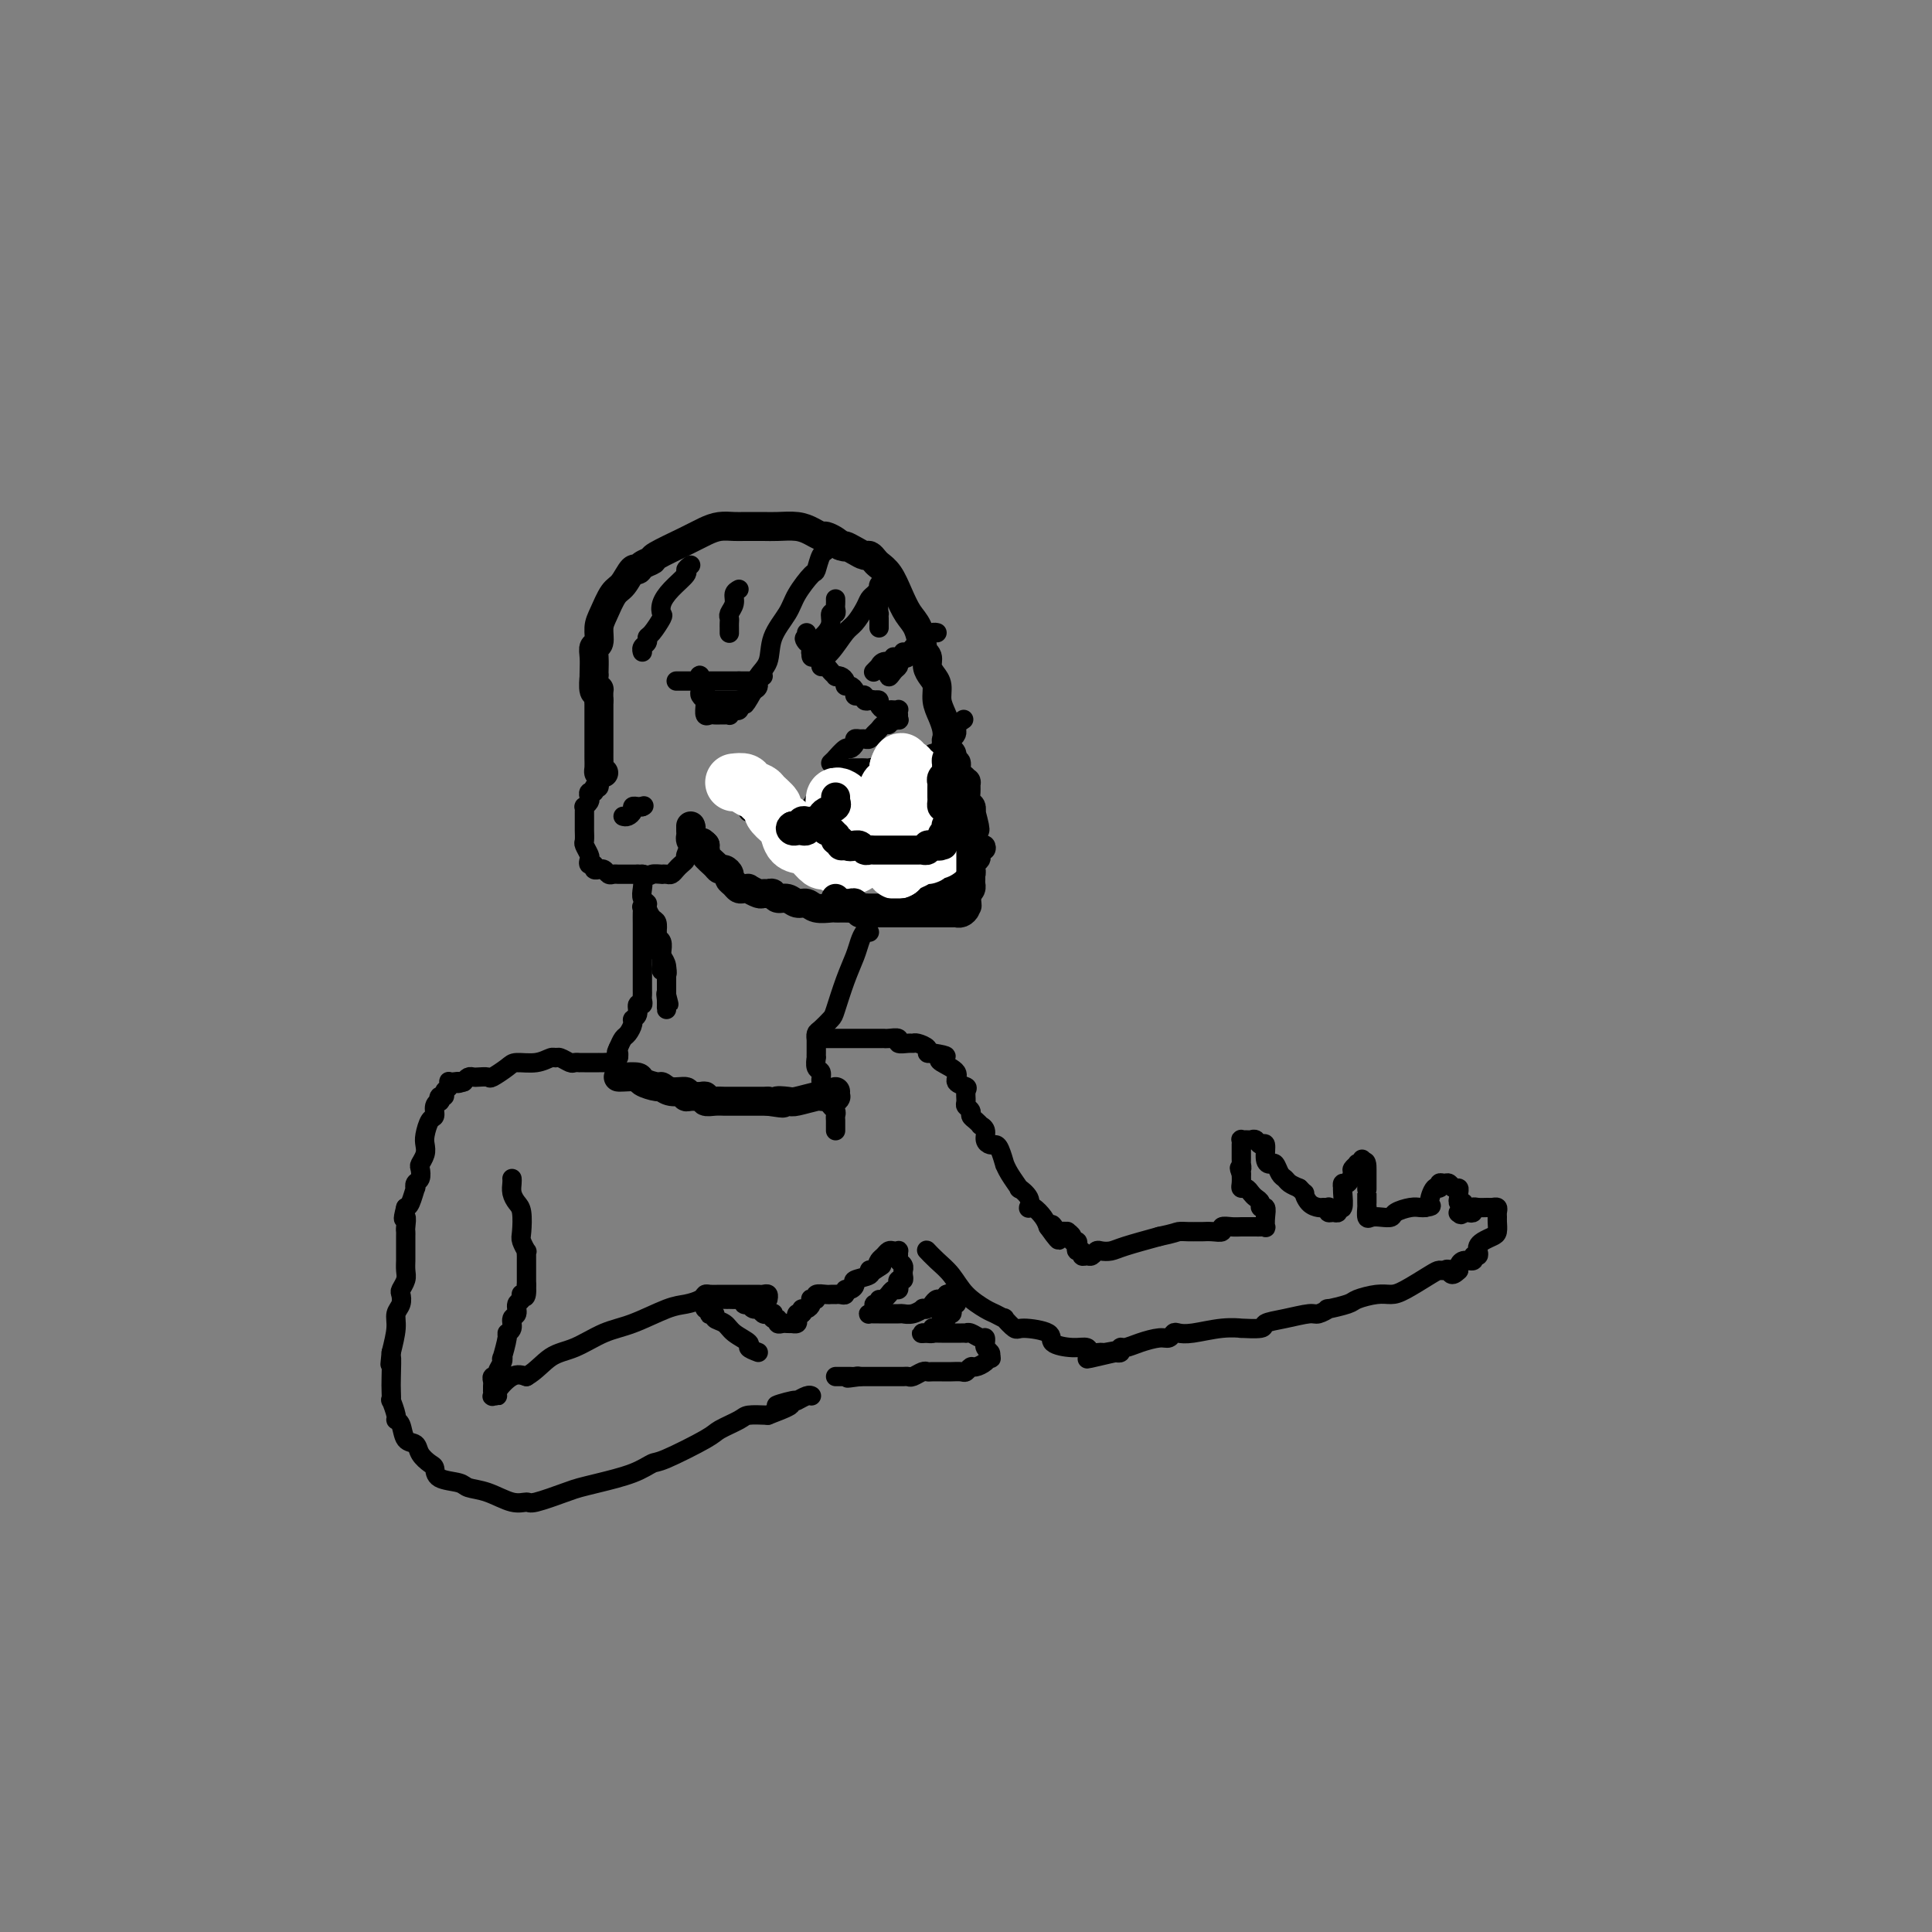 <svg viewBox='0 0 400 400' version='1.1' xmlns='http://www.w3.org/2000/svg' xmlns:xlink='http://www.w3.org/1999/xlink'><rect x="0" y="0" width="400" height="400" fill="#808080" stroke="none"/><g fill='none' stroke='#000000' stroke-width='6' stroke-linecap='round' stroke-linejoin='round'><path d='M125,160c-0.423,0.064 -0.845,0.129 -1,0c-0.155,-0.129 -0.041,-0.450 0,-1c0.041,-0.550 0.011,-1.327 0,-2c-0.011,-0.673 -0.003,-1.241 0,-2c0.003,-0.759 0.001,-1.709 0,-2c-0.001,-0.291 -0.000,0.076 0,0c0.000,-0.076 0.000,-0.597 0,-1c-0.000,-0.403 -0.000,-0.689 0,-1c0.000,-0.311 0.000,-0.647 0,-1c-0.000,-0.353 -0.000,-0.724 0,-1c0.000,-0.276 0.000,-0.459 0,-1c-0.000,-0.541 -0.000,-1.440 0,-2c0.000,-0.560 0.000,-0.780 0,-1'/><path d='M124,145c-0.094,-2.823 0.171,-2.379 0,-2c-0.171,0.379 -0.778,0.695 -1,0c-0.222,-0.695 -0.061,-2.400 0,-3c0.061,-0.600 0.020,-0.095 0,0c-0.020,0.095 -0.020,-0.218 0,-1c0.020,-0.782 0.060,-2.031 0,-3c-0.060,-0.969 -0.220,-1.657 0,-2c0.220,-0.343 0.821,-0.341 1,-1c0.179,-0.659 -0.065,-1.978 0,-3c0.065,-1.022 0.437,-1.748 1,-3c0.563,-1.252 1.315,-3.032 2,-4c0.685,-0.968 1.302,-1.124 2,-2c0.698,-0.876 1.478,-2.470 2,-3c0.522,-0.530 0.786,0.006 1,0c0.214,-0.006 0.378,-0.554 1,-1c0.622,-0.446 1.702,-0.789 2,-1c0.298,-0.211 -0.188,-0.291 1,-1c1.188,-0.709 4.049,-2.046 6,-3c1.951,-0.954 2.993,-1.523 4,-2c1.007,-0.477 1.978,-0.860 3,-1c1.022,-0.140 2.096,-0.037 3,0c0.904,0.037 1.638,0.009 2,0c0.362,-0.009 0.351,0.000 1,0c0.649,-0.000 1.957,-0.010 3,0c1.043,0.010 1.823,0.040 3,0c1.177,-0.040 2.753,-0.151 4,0c1.247,0.151 2.166,0.565 3,1c0.834,0.435 1.584,0.890 2,1c0.416,0.110 0.496,-0.124 1,0c0.504,0.124 1.430,0.607 2,1c0.570,0.393 0.785,0.697 1,1'/><path d='M174,113c1.527,0.575 0.843,0.014 1,0c0.157,-0.014 1.155,0.521 2,1c0.845,0.479 1.539,0.903 2,1c0.461,0.097 0.690,-0.134 1,0c0.310,0.134 0.702,0.634 1,1c0.298,0.366 0.503,0.599 1,1c0.497,0.401 1.286,0.969 2,2c0.714,1.031 1.353,2.524 2,4c0.647,1.476 1.302,2.933 2,4c0.698,1.067 1.440,1.742 2,3c0.560,1.258 0.937,3.100 1,4c0.063,0.900 -0.189,0.859 0,1c0.189,0.141 0.821,0.463 1,1c0.179,0.537 -0.093,1.287 0,2c0.093,0.713 0.550,1.387 1,2c0.450,0.613 0.891,1.163 1,2c0.109,0.837 -0.115,1.961 0,3c0.115,1.039 0.569,1.993 1,3c0.431,1.007 0.837,2.068 1,3c0.163,0.932 0.081,1.735 0,2c-0.081,0.265 -0.163,-0.007 0,1c0.163,1.007 0.569,3.293 1,4c0.431,0.707 0.886,-0.166 1,0c0.114,0.166 -0.113,1.371 0,2c0.113,0.629 0.565,0.683 1,1c0.435,0.317 0.852,0.897 1,1c0.148,0.103 0.026,-0.271 0,0c-0.026,0.271 0.045,1.186 0,2c-0.045,0.814 -0.204,1.527 0,2c0.204,0.473 0.773,0.707 1,1c0.227,0.293 0.114,0.647 0,1'/><path d='M201,168c1.702,6.311 0.456,3.089 0,2c-0.456,-1.089 -0.122,-0.046 0,1c0.122,1.046 0.032,2.093 0,3c-0.032,0.907 -0.008,1.673 0,2c0.008,0.327 -0.002,0.216 0,1c0.002,0.784 0.015,2.463 0,3c-0.015,0.537 -0.060,-0.067 0,0c0.060,0.067 0.223,0.805 0,1c-0.223,0.195 -0.833,-0.154 -1,0c-0.167,0.154 0.110,0.812 0,1c-0.110,0.188 -0.608,-0.094 -1,0c-0.392,0.094 -0.679,0.565 -1,1c-0.321,0.435 -0.677,0.833 -1,1c-0.323,0.167 -0.615,0.101 -1,0c-0.385,-0.101 -0.864,-0.237 -1,0c-0.136,0.237 0.070,0.847 0,1c-0.070,0.153 -0.417,-0.152 -1,0c-0.583,0.152 -1.403,0.763 -2,1c-0.597,0.237 -0.973,0.102 -1,0c-0.027,-0.102 0.295,-0.171 0,0c-0.295,0.171 -1.205,0.582 -2,1c-0.795,0.418 -1.474,0.844 -2,1c-0.526,0.156 -0.901,0.042 -1,0c-0.099,-0.042 0.076,-0.011 0,0c-0.076,0.011 -0.404,0.003 -1,0c-0.596,-0.003 -1.459,-0.001 -2,0c-0.541,0.001 -0.761,0.000 -1,0c-0.239,-0.000 -0.497,-0.000 -1,0c-0.503,0.000 -1.252,0.000 -2,0'/><path d='M179,188c-2.980,0.619 -1.429,0.166 -1,0c0.429,-0.166 -0.264,-0.045 -1,0c-0.736,0.045 -1.513,0.013 -2,0c-0.487,-0.013 -0.683,-0.008 -1,0c-0.317,0.008 -0.756,0.017 -1,0c-0.244,-0.017 -0.292,-0.061 -1,0c-0.708,0.061 -2.077,0.228 -3,0c-0.923,-0.228 -1.399,-0.849 -2,-1c-0.601,-0.151 -1.327,0.170 -2,0c-0.673,-0.170 -1.294,-0.830 -2,-1c-0.706,-0.170 -1.497,0.152 -2,0c-0.503,-0.152 -0.717,-0.776 -1,-1c-0.283,-0.224 -0.635,-0.046 -1,0c-0.365,0.046 -0.742,-0.041 -1,0c-0.258,0.041 -0.398,0.208 -1,0c-0.602,-0.208 -1.667,-0.791 -2,-1c-0.333,-0.209 0.064,-0.045 0,0c-0.064,0.045 -0.591,-0.029 -1,0c-0.409,0.029 -0.701,0.162 -1,0c-0.299,-0.162 -0.605,-0.617 -1,-1c-0.395,-0.383 -0.878,-0.693 -1,-1c-0.122,-0.307 0.117,-0.611 0,-1c-0.117,-0.389 -0.592,-0.865 -1,-1c-0.408,-0.135 -0.750,0.070 -1,0c-0.250,-0.070 -0.407,-0.414 -1,-1c-0.593,-0.586 -1.623,-1.415 -2,-2c-0.377,-0.585 -0.102,-0.927 0,-1c0.102,-0.073 0.029,0.122 0,0c-0.029,-0.122 -0.015,-0.561 0,-1'/><path d='M146,175c-1.110,-1.250 -0.886,-0.376 -1,0c-0.114,0.376 -0.566,0.255 -1,0c-0.434,-0.255 -0.848,-0.643 -1,-1c-0.152,-0.357 -0.041,-0.683 0,-1c0.041,-0.317 0.011,-0.624 0,-1c-0.011,-0.376 -0.003,-0.822 0,-1c0.003,-0.178 0.002,-0.089 0,0'/></g>
<g fill='none' stroke='#000000' stroke-width='4' stroke-linecap='round' stroke-linejoin='round'><path d='M161,171c0.009,-0.331 0.018,-0.662 0,-1c-0.018,-0.338 -0.063,-0.682 0,-1c0.063,-0.318 0.235,-0.610 0,-1c-0.235,-0.390 -0.876,-0.878 -1,-1c-0.124,-0.122 0.269,0.122 0,0c-0.269,-0.122 -1.200,-0.611 -2,-1c-0.800,-0.389 -1.470,-0.678 -2,-1c-0.530,-0.322 -0.920,-0.676 -1,-1c-0.080,-0.324 0.150,-0.618 0,-1c-0.150,-0.382 -0.681,-0.854 -1,-1c-0.319,-0.146 -0.426,0.033 -1,0c-0.574,-0.033 -1.616,-0.278 -2,-1c-0.384,-0.722 -0.110,-1.921 0,-2c0.110,-0.079 0.055,0.960 0,2'/><path d='M151,161c-1.546,-1.308 -0.410,0.423 0,1c0.410,0.577 0.095,0.001 0,0c-0.095,-0.001 0.030,0.573 0,1c-0.030,0.427 -0.216,0.707 0,1c0.216,0.293 0.832,0.599 1,1c0.168,0.401 -0.112,0.896 0,1c0.112,0.104 0.618,-0.182 1,0c0.382,0.182 0.641,0.832 1,1c0.359,0.168 0.820,-0.147 1,0c0.180,0.147 0.080,0.757 0,1c-0.080,0.243 -0.142,0.118 0,0c0.142,-0.118 0.486,-0.228 1,0c0.514,0.228 1.198,0.793 2,1c0.802,0.207 1.720,0.056 2,0c0.280,-0.056 -0.080,-0.015 0,0c0.080,0.015 0.599,0.005 1,0c0.401,-0.005 0.684,-0.004 1,0c0.316,0.004 0.667,0.012 1,0c0.333,-0.012 0.650,-0.042 1,0c0.350,0.042 0.734,0.157 1,0c0.266,-0.157 0.414,-0.585 1,-1c0.586,-0.415 1.611,-0.818 2,-1c0.389,-0.182 0.142,-0.143 0,0c-0.142,0.143 -0.179,0.388 0,0c0.179,-0.388 0.573,-1.411 1,-2c0.427,-0.589 0.888,-0.746 1,-1c0.112,-0.254 -0.124,-0.607 0,-1c0.124,-0.393 0.607,-0.827 1,-1c0.393,-0.173 0.697,-0.087 1,0'/><path d='M172,162c1.465,-1.019 1.128,-0.067 1,0c-0.128,0.067 -0.047,-0.753 0,-1c0.047,-0.247 0.059,0.077 0,0c-0.059,-0.077 -0.188,-0.557 0,-1c0.188,-0.443 0.694,-0.851 1,-1c0.306,-0.149 0.411,-0.040 1,0c0.589,0.040 1.663,0.011 2,0c0.337,-0.011 -0.063,-0.004 0,0c0.063,0.004 0.590,0.005 1,0c0.410,-0.005 0.702,-0.016 1,0c0.298,0.016 0.602,0.061 1,0c0.398,-0.061 0.891,-0.226 1,0c0.109,0.226 -0.167,0.844 0,1c0.167,0.156 0.776,-0.150 1,0c0.224,0.150 0.064,0.757 0,1c-0.064,0.243 -0.032,0.121 0,0'/><path d='M182,161c1.338,0.071 0.685,-0.751 1,-1c0.315,-0.249 1.600,0.077 2,0c0.400,-0.077 -0.086,-0.555 0,-1c0.086,-0.445 0.744,-0.855 1,-1c0.256,-0.145 0.110,-0.025 0,0c-0.110,0.025 -0.184,-0.046 0,0c0.184,0.046 0.628,0.209 1,0c0.372,-0.209 0.673,-0.788 1,-1c0.327,-0.212 0.679,-0.056 1,0c0.321,0.056 0.611,0.011 1,0c0.389,-0.011 0.877,0.013 1,0c0.123,-0.013 -0.121,-0.064 0,0c0.121,0.064 0.606,0.243 1,0c0.394,-0.243 0.697,-0.906 1,-1c0.303,-0.094 0.606,0.382 1,0c0.394,-0.382 0.880,-1.622 1,-2c0.120,-0.378 -0.125,0.106 0,0c0.125,-0.106 0.622,-0.802 1,-1c0.378,-0.198 0.637,0.102 1,0c0.363,-0.102 0.828,-0.604 1,-1c0.172,-0.396 0.049,-0.684 0,-1c-0.049,-0.316 -0.025,-0.658 0,-1'/><path d='M198,150c2.667,-1.833 1.333,-0.917 0,0'/><path d='M165,171c0.344,0.000 0.687,0.000 1,0c0.313,0.000 0.595,0.000 1,0c0.405,-0.000 0.935,0.000 1,0c0.065,0.000 -0.333,0.000 0,0c0.333,0.000 1.399,0.000 2,0c0.601,0.000 0.739,0.000 1,0c0.261,0.000 0.646,0.000 1,0c0.354,0.000 0.677,0.000 1,0'/><path d='M173,171c1.190,-0.000 0.165,-0.000 0,0c-0.165,0.000 0.529,0.000 1,0c0.471,-0.000 0.717,-0.000 1,0c0.283,0.000 0.601,0.001 1,0c0.399,-0.001 0.877,-0.004 1,0c0.123,0.004 -0.109,0.015 0,0c0.109,-0.015 0.559,-0.057 1,0c0.441,0.057 0.874,0.211 1,0c0.126,-0.211 -0.055,-0.788 0,-1c0.055,-0.212 0.347,-0.061 1,0c0.653,0.061 1.667,0.030 2,0c0.333,-0.030 -0.017,-0.061 0,0c0.017,0.061 0.400,0.212 1,0c0.600,-0.212 1.419,-0.789 2,-1c0.581,-0.211 0.926,-0.057 1,0c0.074,0.057 -0.122,0.016 0,0c0.122,-0.016 0.561,-0.008 1,0'/><path d='M187,169c2.343,-0.309 1.200,-0.082 1,0c-0.200,0.082 0.541,0.019 1,0c0.459,-0.019 0.635,0.005 1,0c0.365,-0.005 0.920,-0.039 1,0c0.080,0.039 -0.316,0.151 0,0c0.316,-0.151 1.344,-0.564 2,-1c0.656,-0.436 0.939,-0.894 1,-1c0.061,-0.106 -0.099,0.140 0,0c0.099,-0.140 0.456,-0.664 1,-1c0.544,-0.336 1.274,-0.482 2,-1c0.726,-0.518 1.449,-1.407 2,-2c0.551,-0.593 0.931,-0.891 1,-1c0.069,-0.109 -0.174,-0.029 0,0c0.174,0.029 0.764,0.008 1,0c0.236,-0.008 0.118,-0.004 0,0'/><path d='M167,171c0.446,-0.119 0.893,-0.238 1,0c0.107,0.238 -0.125,0.833 0,1c0.125,0.167 0.607,-0.095 1,0c0.393,0.095 0.698,0.547 1,1c0.302,0.453 0.602,0.906 1,1c0.398,0.094 0.894,-0.172 1,0c0.106,0.172 -0.179,0.782 0,1c0.179,0.218 0.821,0.043 1,0c0.179,-0.043 -0.106,0.044 0,0c0.106,-0.044 0.603,-0.219 1,0c0.397,0.219 0.694,0.832 1,1c0.306,0.168 0.621,-0.109 1,0c0.379,0.109 0.823,0.602 1,1c0.177,0.398 0.089,0.699 0,1'/><path d='M177,178c1.787,1.018 1.253,0.062 1,0c-0.253,-0.062 -0.227,0.768 0,1c0.227,0.232 0.653,-0.135 1,0c0.347,0.135 0.614,0.771 1,1c0.386,0.229 0.891,0.051 1,0c0.109,-0.051 -0.178,0.025 0,0c0.178,-0.025 0.821,-0.150 1,0c0.179,0.150 -0.106,0.575 0,1c0.106,0.425 0.602,0.850 1,1c0.398,0.150 0.698,0.026 1,0c0.302,-0.026 0.606,0.046 1,0c0.394,-0.046 0.879,-0.208 1,0c0.121,0.208 -0.122,0.788 0,1c0.122,0.212 0.610,0.057 1,0c0.390,-0.057 0.682,-0.015 1,0c0.318,0.015 0.663,0.004 1,0c0.337,-0.004 0.667,-0.001 1,0c0.333,0.001 0.667,0.000 1,0c0.333,-0.000 0.663,-0.000 1,0c0.337,0.000 0.681,0.000 1,0c0.319,-0.000 0.613,-0.000 1,0c0.387,0.000 0.867,0.000 1,0c0.133,-0.000 -0.079,-0.000 0,0c0.079,0.000 0.451,0.000 1,0c0.549,-0.000 1.274,-0.000 2,0'/><path d='M198,183c2.564,-0.027 1.475,-0.595 1,-1c-0.475,-0.405 -0.335,-0.647 0,-1c0.335,-0.353 0.864,-0.816 1,-1c0.136,-0.184 -0.121,-0.091 0,0c0.121,0.091 0.620,0.178 1,0c0.380,-0.178 0.641,-0.621 1,-1c0.359,-0.379 0.815,-0.694 1,-1c0.185,-0.306 0.099,-0.604 0,-1c-0.099,-0.396 -0.211,-0.891 0,-1c0.211,-0.109 0.744,0.167 1,0c0.256,-0.167 0.233,-0.777 0,-1c-0.233,-0.223 -0.678,-0.060 -1,0c-0.322,0.060 -0.521,0.017 -1,0c-0.479,-0.017 -1.240,-0.009 -2,0'/><path d='M200,175c-0.667,0.000 -0.333,0.000 0,0'/><path d='M180,174c0.311,0.000 0.622,0.000 1,0c0.378,0.000 0.822,0.000 1,0c0.178,0.000 0.089,0.000 0,0'/><path d='M182,174c0.487,0.226 0.704,0.793 1,1c0.296,0.207 0.671,0.056 1,0c0.329,-0.056 0.613,-0.015 1,0c0.387,0.015 0.877,0.004 1,0c0.123,-0.004 -0.122,-0.001 0,0c0.122,0.001 0.611,0.000 1,0c0.389,-0.000 0.677,-0.000 1,0c0.323,0.000 0.682,0.000 1,0c0.318,-0.000 0.596,-0.000 1,0c0.404,0.000 0.935,-0.000 1,0c0.065,0.000 -0.337,0.000 0,0c0.337,-0.000 1.414,-0.000 2,0c0.586,0.000 0.683,0.001 1,0c0.317,-0.001 0.854,-0.004 1,0c0.146,0.004 -0.101,0.013 0,0c0.101,-0.013 0.549,-0.049 1,0c0.451,0.049 0.905,0.185 1,0c0.095,-0.185 -0.171,-0.689 0,-1c0.171,-0.311 0.777,-0.430 1,-1c0.223,-0.570 0.064,-1.591 0,-2c-0.064,-0.409 -0.032,-0.204 0,0'/><path d='M198,171c0.159,-0.801 0.056,-0.803 0,-1c-0.056,-0.197 -0.067,-0.589 0,-1c0.067,-0.411 0.210,-0.841 0,-1c-0.210,-0.159 -0.774,-0.045 -1,0c-0.226,0.045 -0.113,0.023 0,0'/><path d='M172,158c0.478,-0.485 0.955,-0.970 1,-1c0.045,-0.030 -0.343,0.395 0,0c0.343,-0.395 1.415,-1.608 2,-2c0.585,-0.392 0.681,0.038 1,0c0.319,-0.038 0.859,-0.545 1,-1c0.141,-0.455 -0.117,-0.857 0,-1c0.117,-0.143 0.609,-0.027 1,0c0.391,0.027 0.682,-0.035 1,0c0.318,0.035 0.663,0.168 1,0c0.337,-0.168 0.665,-0.636 1,-1c0.335,-0.364 0.677,-0.623 1,-1c0.323,-0.377 0.625,-0.871 1,-1c0.375,-0.129 0.821,0.106 1,0c0.179,-0.106 0.089,-0.553 0,-1'/><path d='M184,149c2.022,-1.388 1.078,-0.357 1,0c-0.078,0.357 0.711,0.039 1,0c0.289,-0.039 0.078,0.200 0,0c-0.078,-0.200 -0.024,-0.838 0,-1c0.024,-0.162 0.017,0.153 0,0c-0.017,-0.153 -0.046,-0.772 0,-1c0.046,-0.228 0.166,-0.064 0,0c-0.166,0.064 -0.618,0.027 -1,0c-0.382,-0.027 -0.693,-0.046 -1,0c-0.307,0.046 -0.608,0.157 -1,0c-0.392,-0.157 -0.875,-0.581 -1,-1c-0.125,-0.419 0.107,-0.834 0,-1c-0.107,-0.166 -0.554,-0.083 -1,0'/><path d='M181,145c-0.936,-0.325 -0.777,-0.139 -1,0c-0.223,0.139 -0.830,0.231 -1,0c-0.170,-0.231 0.095,-0.784 0,-1c-0.095,-0.216 -0.551,-0.096 -1,0c-0.449,0.096 -0.890,0.166 -1,0c-0.110,-0.166 0.111,-0.570 0,-1c-0.111,-0.430 -0.556,-0.886 -1,-1c-0.444,-0.114 -0.889,0.114 -1,0c-0.111,-0.114 0.111,-0.569 0,-1c-0.111,-0.431 -0.554,-0.837 -1,-1c-0.446,-0.163 -0.894,-0.081 -1,0c-0.106,0.081 0.130,0.163 0,0c-0.130,-0.163 -0.626,-0.569 -1,-1c-0.374,-0.431 -0.626,-0.885 -1,-1c-0.374,-0.115 -0.871,0.109 -1,0c-0.129,-0.109 0.109,-0.550 0,-1c-0.109,-0.450 -0.565,-0.908 -1,-1c-0.435,-0.092 -0.849,0.183 -1,0c-0.151,-0.183 -0.041,-0.822 0,-1c0.041,-0.178 0.011,0.106 0,0c-0.011,-0.106 -0.003,-0.602 0,-1c0.003,-0.398 0.002,-0.699 0,-1'/><path d='M168,133c-2.238,-1.812 -1.332,-0.341 -1,0c0.332,0.341 0.089,-0.447 0,-1c-0.089,-0.553 -0.026,-0.872 0,-1c0.026,-0.128 0.013,-0.064 0,0'/><path d='M140,141c0.303,0.000 0.606,0.000 1,0c0.394,0.000 0.879,0.000 1,0c0.121,0.000 -0.121,0.000 0,0c0.121,0.000 0.606,-0.000 1,0c0.394,0.000 0.697,0.000 1,0c0.303,0.000 0.605,0.000 1,0c0.395,0.000 0.883,0.000 1,0c0.117,0.000 -0.136,0.000 0,0c0.136,0.000 0.663,0.000 1,0c0.337,0.000 0.486,0.000 1,0c0.514,0.000 1.395,0.000 2,0c0.605,0.000 0.935,0.000 1,0c0.065,0.000 -0.136,0.000 0,0c0.136,0.000 0.610,-0.000 1,0c0.390,0.000 0.695,0.000 1,0'/><path d='M153,141c2.475,0.001 2.163,0.003 2,0c-0.163,-0.003 -0.177,-0.012 0,0c0.177,0.012 0.546,0.044 1,0c0.454,-0.044 0.993,-0.166 1,0c0.007,0.166 -0.519,0.619 -1,1c-0.481,0.381 -0.916,0.691 -1,1c-0.084,0.309 0.184,0.619 0,1c-0.184,0.381 -0.819,0.833 -1,1c-0.181,0.167 0.091,0.048 0,0c-0.091,-0.048 -0.546,-0.024 -1,0'/><path d='M153,145c-0.476,0.786 -0.166,0.750 0,1c0.166,0.250 0.189,0.785 0,1c-0.189,0.215 -0.590,0.110 -1,0c-0.410,-0.110 -0.831,-0.226 -1,0c-0.169,0.226 -0.087,0.793 0,1c0.087,0.207 0.178,0.055 0,0c-0.178,-0.055 -0.626,-0.013 -1,0c-0.374,0.013 -0.675,-0.003 -1,0c-0.325,0.003 -0.676,0.025 -1,0c-0.324,-0.025 -0.622,-0.097 -1,0c-0.378,0.097 -0.837,0.363 -1,0c-0.163,-0.363 -0.030,-1.354 0,-2c0.030,-0.646 -0.045,-0.947 0,-1c0.045,-0.053 0.208,0.140 0,0c-0.208,-0.140 -0.788,-0.615 -1,-1c-0.212,-0.385 -0.057,-0.681 0,-1c0.057,-0.319 0.016,-0.663 0,-1c-0.016,-0.337 -0.008,-0.669 0,-1'/><path d='M145,141c-0.448,-1.379 -0.068,-1.327 0,-1c0.068,0.327 -0.178,0.927 0,1c0.178,0.073 0.779,-0.383 1,0c0.221,0.383 0.063,1.605 0,2c-0.063,0.395 -0.032,-0.038 0,0c0.032,0.038 0.064,0.546 0,1c-0.064,0.454 -0.224,0.854 0,1c0.224,0.146 0.833,0.039 1,0c0.167,-0.039 -0.109,-0.011 0,0c0.109,0.011 0.603,0.003 1,0c0.397,-0.003 0.698,-0.001 1,0c0.302,0.001 0.607,0.000 1,0c0.393,-0.000 0.876,-0.000 1,0c0.124,0.000 -0.111,0.000 0,0c0.111,-0.000 0.568,-0.000 1,0c0.432,0.000 0.838,0.000 1,0c0.162,-0.000 0.081,-0.000 0,0'/><path d='M181,139c-0.117,0.122 -0.235,0.244 0,0c0.235,-0.244 0.822,-0.854 1,-1c0.178,-0.146 -0.055,0.170 0,0c0.055,-0.170 0.396,-0.828 1,-1c0.604,-0.172 1.471,0.142 2,0c0.529,-0.142 0.720,-0.741 1,-1c0.280,-0.259 0.649,-0.179 1,0c0.351,0.179 0.686,0.455 1,0c0.314,-0.455 0.609,-1.641 1,-2c0.391,-0.359 0.878,0.110 1,0c0.122,-0.110 -0.121,-0.800 0,-1c0.121,-0.200 0.607,0.090 1,0c0.393,-0.090 0.693,-0.560 1,-1c0.307,-0.440 0.621,-0.849 1,-1c0.379,-0.151 0.823,-0.043 1,0c0.177,0.043 0.089,0.022 0,0'/><path d='M185,136c0.113,0.447 0.226,0.894 0,1c-0.226,0.106 -0.793,-0.129 -1,0c-0.207,0.129 -0.056,0.623 0,1c0.056,0.377 0.015,0.637 0,1c-0.015,0.363 -0.004,0.828 0,1c0.004,0.172 0.001,0.049 0,0c-0.001,-0.049 -0.001,-0.025 0,0'/><path d='M184,140c0.012,0.441 0.543,-0.455 1,-1c0.457,-0.545 0.840,-0.738 1,-1c0.160,-0.262 0.095,-0.592 0,-1c-0.095,-0.408 -0.221,-0.893 0,-1c0.221,-0.107 0.790,0.163 1,0c0.210,-0.163 0.060,-0.761 0,-1c-0.060,-0.239 -0.030,-0.120 0,0'/><path d='M143,117c-0.498,0.380 -0.995,0.761 -1,1c-0.005,0.239 0.484,0.338 0,1c-0.484,0.662 -1.940,1.887 -3,3c-1.060,1.113 -1.724,2.115 -2,3c-0.276,0.885 -0.164,1.652 0,2c0.164,0.348 0.380,0.278 0,1c-0.380,0.722 -1.356,2.236 -2,3c-0.644,0.764 -0.957,0.779 -1,1c-0.043,0.221 0.184,0.647 0,1c-0.184,0.353 -0.780,0.634 -1,1c-0.220,0.366 -0.063,0.819 0,1c0.063,0.181 0.031,0.091 0,0'/><path d='M153,122c-0.453,0.250 -0.906,0.501 -1,1c-0.094,0.499 0.171,1.248 0,2c-0.171,0.752 -0.778,1.507 -1,2c-0.222,0.493 -0.060,0.724 0,1c0.060,0.276 0.016,0.596 0,1c-0.016,0.404 -0.004,0.893 0,1c0.004,0.107 0.001,-0.167 0,0c-0.001,0.167 -0.000,0.776 0,1c0.000,0.224 0.000,0.064 0,0c-0.000,-0.064 -0.000,-0.032 0,0'/><path d='M172,113c-0.445,-0.107 -0.891,-0.214 -1,0c-0.109,0.214 0.118,0.749 0,1c-0.118,0.251 -0.583,0.218 -1,1c-0.417,0.782 -0.788,2.378 -1,3c-0.212,0.622 -0.265,0.270 -1,1c-0.735,0.730 -2.152,2.541 -3,4c-0.848,1.459 -1.127,2.566 -2,4c-0.873,1.434 -2.342,3.197 -3,5c-0.658,1.803 -0.506,3.648 -1,5c-0.494,1.352 -1.633,2.210 -2,3c-0.367,0.790 0.038,1.511 0,2c-0.038,0.489 -0.519,0.744 -1,1'/><path d='M156,143c-2.766,4.921 -1.680,2.222 -1,1c0.680,-1.222 0.953,-0.968 1,-1c0.047,-0.032 -0.132,-0.349 0,-1c0.132,-0.651 0.574,-1.637 1,-2c0.426,-0.363 0.836,-0.104 1,0c0.164,0.104 0.082,0.052 0,0'/><path d='M173,124c0.009,0.343 0.017,0.686 0,1c-0.017,0.314 -0.060,0.599 0,1c0.060,0.401 0.223,0.920 0,1c-0.223,0.080 -0.833,-0.277 -1,0c-0.167,0.277 0.109,1.187 0,2c-0.109,0.813 -0.603,1.528 -1,2c-0.397,0.472 -0.696,0.701 -1,1c-0.304,0.299 -0.612,0.669 -1,1c-0.388,0.331 -0.857,0.625 -1,1c-0.143,0.375 0.038,0.832 0,1c-0.038,0.168 -0.297,0.048 0,0c0.297,-0.048 1.148,-0.024 2,0'/><path d='M170,135c-0.168,1.923 0.910,1.230 2,0c1.090,-1.230 2.190,-2.998 3,-4c0.810,-1.002 1.331,-1.239 2,-2c0.669,-0.761 1.486,-2.045 2,-3c0.514,-0.955 0.725,-1.580 1,-2c0.275,-0.420 0.613,-0.635 1,-1c0.387,-0.365 0.821,-0.879 1,-1c0.179,-0.121 0.101,0.152 0,0c-0.101,-0.152 -0.227,-0.729 0,-1c0.227,-0.271 0.807,-0.237 1,0c0.193,0.237 -0.001,0.675 0,1c0.001,0.325 0.196,0.535 0,1c-0.196,0.465 -0.785,1.185 -1,2c-0.215,0.815 -0.058,1.725 0,2c0.058,0.275 0.015,-0.084 0,0c-0.015,0.084 -0.004,0.610 0,1c0.004,0.390 0.001,0.643 0,1c-0.001,0.357 -0.000,0.816 0,1c0.000,0.184 0.000,0.092 0,0'/><path d='M180,193c-0.328,-0.164 -0.655,-0.328 -1,0c-0.345,0.328 -0.707,1.148 -1,2c-0.293,0.852 -0.516,1.738 -1,3c-0.484,1.262 -1.230,2.901 -2,5c-0.770,2.099 -1.565,4.657 -2,6c-0.435,1.343 -0.509,1.469 -1,2c-0.491,0.531 -1.400,1.466 -2,2c-0.600,0.534 -0.893,0.668 -1,1c-0.107,0.332 -0.029,0.862 0,1c0.029,0.138 0.008,-0.116 0,0c-0.008,0.116 -0.002,0.604 0,1c0.002,0.396 -0.001,0.702 0,1c0.001,0.298 0.004,0.590 0,1c-0.004,0.410 -0.016,0.940 0,1c0.016,0.060 0.060,-0.348 0,0c-0.060,0.348 -0.222,1.454 0,2c0.222,0.546 0.829,0.532 1,1c0.171,0.468 -0.094,1.420 0,2c0.094,0.580 0.547,0.790 1,1'/><path d='M171,225c0.532,1.797 0.860,1.791 1,2c0.140,0.209 0.090,0.633 0,1c-0.090,0.367 -0.220,0.677 0,1c0.220,0.323 0.791,0.660 1,1c0.209,0.340 0.056,0.683 0,1c-0.056,0.317 -0.015,0.607 0,1c0.015,0.393 0.004,0.890 0,1c-0.004,0.110 -0.001,-0.166 0,0c0.001,0.166 0.000,0.776 0,1c-0.000,0.224 -0.000,0.064 0,0c0.000,-0.064 0.000,-0.032 0,0'/><path d='M132,181c0.414,0.250 0.828,0.500 1,1c0.172,0.500 0.101,1.251 0,2c-0.101,0.749 -0.234,1.495 0,2c0.234,0.505 0.833,0.769 1,1c0.167,0.231 -0.100,0.429 0,1c0.100,0.571 0.566,1.514 1,2c0.434,0.486 0.834,0.515 1,1c0.166,0.485 0.097,1.425 0,2c-0.097,0.575 -0.222,0.784 0,1c0.222,0.216 0.792,0.439 1,1c0.208,0.561 0.055,1.461 0,2c-0.055,0.539 -0.011,0.718 0,1c0.011,0.282 -0.011,0.668 0,1c0.011,0.332 0.056,0.610 0,1c-0.056,0.390 -0.211,0.891 0,1c0.211,0.109 0.789,-0.174 1,0c0.211,0.174 0.057,0.806 0,1c-0.057,0.194 -0.015,-0.051 0,0c0.015,0.051 0.004,0.398 0,1c-0.004,0.602 -0.001,1.458 0,2c0.001,0.542 0.001,0.771 0,1'/><path d='M138,206c0.928,3.818 0.249,0.862 0,0c-0.249,-0.862 -0.067,0.369 0,1c0.067,0.631 0.018,0.662 0,1c-0.018,0.338 -0.005,0.982 0,1c0.005,0.018 0.001,-0.589 0,-1c-0.001,-0.411 -0.000,-0.626 0,-1c0.000,-0.374 -0.000,-0.908 0,-1c0.000,-0.092 0.001,0.257 0,0c-0.001,-0.257 -0.003,-1.119 0,-2c0.003,-0.881 0.011,-1.782 0,-2c-0.011,-0.218 -0.040,0.248 0,0c0.040,-0.248 0.149,-1.210 0,-2c-0.149,-0.790 -0.555,-1.408 -1,-2c-0.445,-0.592 -0.927,-1.159 -1,-2c-0.073,-0.841 0.265,-1.954 0,-3c-0.265,-1.046 -1.132,-2.023 -2,-3'/><path d='M134,190c-0.558,-3.108 0.047,-1.377 0,-1c-0.047,0.377 -0.745,-0.601 -1,-1c-0.255,-0.399 -0.068,-0.219 0,0c0.068,0.219 0.018,0.478 0,1c-0.018,0.522 -0.005,1.305 0,2c0.005,0.695 0.001,1.300 0,2c-0.001,0.700 -0.000,1.496 0,2c0.000,0.504 0.000,0.716 0,1c-0.000,0.284 -0.000,0.640 0,1c0.000,0.360 0.000,0.725 0,1c-0.000,0.275 -0.000,0.459 0,1c0.000,0.541 0.000,1.441 0,2c-0.000,0.559 -0.000,0.779 0,1c0.000,0.221 0.001,0.442 0,1c-0.001,0.558 -0.004,1.454 0,2c0.004,0.546 0.016,0.741 0,1c-0.016,0.259 -0.061,0.580 0,1c0.061,0.420 0.227,0.937 0,1c-0.227,0.063 -0.849,-0.330 -1,0c-0.151,0.330 0.167,1.383 0,2c-0.167,0.617 -0.818,0.798 -1,1c-0.182,0.202 0.106,0.425 0,1c-0.106,0.575 -0.605,1.501 -1,2c-0.395,0.499 -0.684,0.571 -1,1c-0.316,0.429 -0.658,1.214 -1,2'/><path d='M128,217c-0.774,1.559 -0.210,0.957 0,1c0.210,0.043 0.067,0.729 0,1c-0.067,0.271 -0.059,0.125 0,0c0.059,-0.125 0.170,-0.230 0,0c-0.170,0.230 -0.619,0.794 -1,1c-0.381,0.206 -0.693,0.055 -1,0c-0.307,-0.055 -0.607,-0.015 -1,0c-0.393,0.015 -0.879,0.004 -1,0c-0.121,-0.004 0.121,-0.001 0,0c-0.121,0.001 -0.606,0.000 -1,0c-0.394,-0.000 -0.697,-0.000 -1,0c-0.303,0.000 -0.605,0.001 -1,0c-0.395,-0.001 -0.883,-0.004 -1,0c-0.117,0.004 0.137,0.015 0,0c-0.137,-0.015 -0.665,-0.058 -1,0c-0.335,0.058 -0.475,0.216 -1,0c-0.525,-0.216 -1.433,-0.804 -2,-1c-0.567,-0.196 -0.794,0.002 -1,0c-0.206,-0.002 -0.392,-0.203 -1,0c-0.608,0.203 -1.639,0.811 -3,1c-1.361,0.189 -3.051,-0.040 -4,0c-0.949,0.040 -1.157,0.351 -2,1c-0.843,0.649 -2.320,1.637 -3,2c-0.680,0.363 -0.563,0.100 -1,0c-0.437,-0.100 -1.426,-0.037 -2,0c-0.574,0.037 -0.731,0.048 -1,0c-0.269,-0.048 -0.648,-0.157 -1,0c-0.352,0.157 -0.676,0.578 -1,1'/><path d='M96,224c-1.883,0.620 -1.092,0.169 -1,0c0.092,-0.169 -0.515,-0.057 -1,0c-0.485,0.057 -0.847,0.058 -1,0c-0.153,-0.058 -0.097,-0.174 0,0c0.097,0.174 0.236,0.639 0,1c-0.236,0.361 -0.847,0.618 -1,1c-0.153,0.382 0.151,0.889 0,1c-0.151,0.111 -0.758,-0.173 -1,0c-0.242,0.173 -0.120,0.804 0,1c0.120,0.196 0.239,-0.043 0,0c-0.239,0.043 -0.835,0.368 -1,1c-0.165,0.632 0.100,1.573 0,2c-0.100,0.427 -0.566,0.342 -1,1c-0.434,0.658 -0.834,2.059 -1,3c-0.166,0.941 -0.096,1.422 0,2c0.096,0.578 0.218,1.254 0,2c-0.218,0.746 -0.777,1.563 -1,2c-0.223,0.437 -0.112,0.492 0,1c0.112,0.508 0.223,1.467 0,2c-0.223,0.533 -0.781,0.640 -1,1c-0.219,0.360 -0.100,0.973 0,1c0.100,0.027 0.181,-0.531 0,0c-0.181,0.531 -0.623,2.152 -1,3c-0.377,0.848 -0.688,0.924 -1,1'/><path d='M84,250c-0.928,3.593 -0.249,2.076 0,2c0.249,-0.076 0.067,1.289 0,2c-0.067,0.711 -0.018,0.769 0,1c0.018,0.231 0.005,0.635 0,1c-0.005,0.365 -0.001,0.689 0,1c0.001,0.311 0.000,0.607 0,1c-0.000,0.393 -0.000,0.882 0,1c0.000,0.118 0.001,-0.134 0,0c-0.001,0.134 -0.004,0.656 0,1c0.004,0.344 0.015,0.511 0,1c-0.015,0.489 -0.055,1.300 0,2c0.055,0.700 0.207,1.289 0,2c-0.207,0.711 -0.773,1.543 -1,2c-0.227,0.457 -0.116,0.540 0,1c0.116,0.460 0.237,1.299 0,2c-0.237,0.701 -0.833,1.266 -1,2c-0.167,0.734 0.095,1.638 0,3c-0.095,1.362 -0.548,3.181 -1,5'/><path d='M81,280c-0.464,4.664 -0.126,1.324 0,1c0.126,-0.324 0.038,2.368 0,4c-0.038,1.632 -0.025,2.202 0,3c0.025,0.798 0.063,1.822 0,2c-0.063,0.178 -0.225,-0.492 0,0c0.225,0.492 0.838,2.144 1,3c0.162,0.856 -0.126,0.914 0,1c0.126,0.086 0.667,0.198 1,1c0.333,0.802 0.457,2.294 1,3c0.543,0.706 1.505,0.627 2,1c0.495,0.373 0.525,1.199 1,2c0.475,0.801 1.396,1.577 2,2c0.604,0.423 0.891,0.493 1,1c0.109,0.507 0.042,1.450 1,2c0.958,0.550 2.943,0.707 4,1c1.057,0.293 1.185,0.721 2,1c0.815,0.279 2.316,0.408 4,1c1.684,0.592 3.553,1.648 5,2c1.447,0.352 2.474,0.001 3,0c0.526,-0.001 0.552,0.348 2,0c1.448,-0.348 4.318,-1.393 6,-2c1.682,-0.607 2.178,-0.776 3,-1c0.822,-0.224 1.972,-0.504 4,-1c2.028,-0.496 4.936,-1.207 7,-2c2.064,-0.793 3.285,-1.669 4,-2c0.715,-0.331 0.924,-0.117 3,-1c2.076,-0.883 6.017,-2.864 8,-4c1.983,-1.136 2.006,-1.428 3,-2c0.994,-0.572 2.960,-1.423 4,-2c1.040,-0.577 1.154,-0.879 2,-1c0.846,-0.121 2.423,-0.060 4,0'/><path d='M159,293c8.479,-3.173 3.176,-2.104 2,-2c-1.176,0.104 1.776,-0.757 3,-1c1.224,-0.243 0.720,0.131 1,0c0.280,-0.131 1.345,-0.766 2,-1c0.655,-0.234 0.902,-0.067 1,0c0.098,0.067 0.049,0.033 0,0'/><path d='M157,280c-0.925,-0.355 -1.849,-0.711 -2,-1c-0.151,-0.289 0.472,-0.512 0,-1c-0.472,-0.488 -2.039,-1.241 -3,-2c-0.961,-0.759 -1.315,-1.523 -2,-2c-0.685,-0.477 -1.699,-0.668 -2,-1c-0.301,-0.332 0.112,-0.806 0,-1c-0.112,-0.194 -0.748,-0.107 -1,0c-0.252,0.107 -0.121,0.235 0,0c0.121,-0.235 0.231,-0.834 0,-1c-0.231,-0.166 -0.804,0.100 -1,0c-0.196,-0.100 -0.014,-0.565 0,-1c0.014,-0.435 -0.139,-0.838 0,-1c0.139,-0.162 0.569,-0.081 1,0'/><path d='M147,269c-1.367,-1.702 0.214,-0.456 1,0c0.786,0.456 0.775,0.121 1,0c0.225,-0.121 0.686,-0.029 1,0c0.314,0.029 0.480,-0.006 1,0c0.520,0.006 1.392,0.053 2,0c0.608,-0.053 0.950,-0.206 1,0c0.050,0.206 -0.194,0.772 0,1c0.194,0.228 0.826,0.117 1,0c0.174,-0.117 -0.108,-0.242 0,0c0.108,0.242 0.607,0.850 1,1c0.393,0.150 0.680,-0.157 1,0c0.320,0.157 0.673,0.778 1,1c0.327,0.222 0.627,0.044 1,0c0.373,-0.044 0.817,0.044 1,0c0.183,-0.044 0.105,-0.222 0,0c-0.105,0.222 -0.236,0.844 0,1c0.236,0.156 0.838,-0.154 1,0c0.162,0.154 -0.115,0.773 0,1c0.115,0.227 0.623,0.062 1,0c0.377,-0.062 0.623,-0.019 1,0c0.377,0.019 0.885,0.016 1,0c0.115,-0.016 -0.163,-0.043 0,0c0.163,0.043 0.765,0.156 1,0c0.235,-0.156 0.102,-0.580 0,-1c-0.102,-0.420 -0.172,-0.834 0,-1c0.172,-0.166 0.586,-0.083 1,0'/><path d='M166,272c0.729,-0.548 0.051,-0.918 0,-1c-0.051,-0.082 0.527,0.123 1,0c0.473,-0.123 0.843,-0.573 1,-1c0.157,-0.427 0.101,-0.833 0,-1c-0.101,-0.167 -0.249,-0.097 0,0c0.249,0.097 0.894,0.222 1,0c0.106,-0.222 -0.326,-0.792 0,-1c0.326,-0.208 1.411,-0.056 2,0c0.589,0.056 0.684,0.016 1,0c0.316,-0.016 0.855,-0.008 1,0c0.145,0.008 -0.102,0.017 0,0c0.102,-0.017 0.554,-0.060 1,0c0.446,0.060 0.887,0.223 1,0c0.113,-0.223 -0.102,-0.833 0,-1c0.102,-0.167 0.520,0.109 1,0c0.480,-0.109 1.021,-0.604 1,-1c-0.021,-0.396 -0.604,-0.694 0,-1c0.604,-0.306 2.393,-0.621 3,-1c0.607,-0.379 0.030,-0.823 0,-1c-0.030,-0.177 0.485,-0.089 1,0'/><path d='M181,263c2.560,-1.570 1.459,-0.995 1,-1c-0.459,-0.005 -0.277,-0.590 0,-1c0.277,-0.410 0.649,-0.647 1,-1c0.351,-0.353 0.683,-0.824 1,-1c0.317,-0.176 0.620,-0.058 1,0c0.380,0.058 0.838,0.057 1,0c0.162,-0.057 0.029,-0.169 0,0c-0.029,0.169 0.045,0.619 0,1c-0.045,0.381 -0.208,0.693 0,1c0.208,0.307 0.789,0.608 1,1c0.211,0.392 0.053,0.875 0,1c-0.053,0.125 -0.000,-0.107 0,0c0.000,0.107 -0.052,0.555 0,1c0.052,0.445 0.207,0.889 0,1c-0.207,0.111 -0.776,-0.111 -1,0c-0.224,0.111 -0.101,0.555 0,1c0.101,0.445 0.182,0.893 0,1c-0.182,0.107 -0.626,-0.125 -1,0c-0.374,0.125 -0.678,0.607 -1,1c-0.322,0.393 -0.661,0.696 -1,1'/><path d='M183,269c-0.863,0.555 -1.019,-0.058 -1,0c0.019,0.058 0.214,0.786 0,1c-0.214,0.214 -0.838,-0.086 -1,0c-0.162,0.086 0.139,0.559 0,1c-0.139,0.441 -0.716,0.850 -1,1c-0.284,0.150 -0.274,0.040 0,0c0.274,-0.040 0.811,-0.010 1,0c0.189,0.010 0.030,-0.001 1,0c0.970,0.001 3.068,0.014 4,0c0.932,-0.014 0.698,-0.056 1,0c0.302,0.056 1.142,0.208 2,0c0.858,-0.208 1.736,-0.778 2,-1c0.264,-0.222 -0.084,-0.097 0,0c0.084,0.097 0.600,0.167 1,0c0.400,-0.167 0.685,-0.571 1,-1c0.315,-0.429 0.662,-0.885 1,-1c0.338,-0.115 0.668,0.110 1,0c0.332,-0.110 0.666,-0.555 1,-1'/><path d='M196,268c1.540,-0.662 1.891,-0.318 2,0c0.109,0.318 -0.022,0.611 0,1c0.022,0.389 0.198,0.874 0,1c-0.198,0.126 -0.770,-0.106 -1,0c-0.230,0.106 -0.118,0.549 0,1c0.118,0.451 0.242,0.908 0,1c-0.242,0.092 -0.849,-0.182 -1,0c-0.151,0.182 0.153,0.820 0,1c-0.153,0.180 -0.763,-0.096 -1,0c-0.237,0.096 -0.101,0.565 0,1c0.101,0.435 0.168,0.834 0,1c-0.168,0.166 -0.570,0.097 -1,0c-0.430,-0.097 -0.889,-0.222 -1,0c-0.111,0.222 0.124,0.790 0,1c-0.124,0.210 -0.607,0.060 -1,0c-0.393,-0.060 -0.697,-0.030 -1,0'/><path d='M191,276c-0.549,0.155 0.077,0.041 1,0c0.923,-0.041 2.142,-0.011 3,0c0.858,0.011 1.356,0.002 2,0c0.644,-0.002 1.433,0.004 2,0c0.567,-0.004 0.912,-0.016 1,0c0.088,0.016 -0.082,0.061 0,0c0.082,-0.061 0.414,-0.227 1,0c0.586,0.227 1.424,0.849 2,1c0.576,0.151 0.890,-0.167 1,0c0.110,0.167 0.016,0.818 0,1c-0.016,0.182 0.047,-0.106 0,0c-0.047,0.106 -0.205,0.605 0,1c0.205,0.395 0.773,0.684 1,1c0.227,0.316 0.114,0.658 0,1'/><path d='M205,281c0.341,0.576 0.193,0.014 0,0c-0.193,-0.014 -0.432,0.518 -1,1c-0.568,0.482 -1.465,0.914 -2,1c-0.535,0.086 -0.707,-0.173 -1,0c-0.293,0.173 -0.707,0.778 -1,1c-0.293,0.222 -0.463,0.059 -1,0c-0.537,-0.059 -1.439,-0.016 -2,0c-0.561,0.016 -0.779,0.003 -1,0c-0.221,-0.003 -0.444,0.003 -1,0c-0.556,-0.003 -1.444,-0.015 -2,0c-0.556,0.015 -0.779,0.057 -1,0c-0.221,-0.057 -0.441,-0.211 -1,0c-0.559,0.211 -1.456,0.789 -2,1c-0.544,0.211 -0.736,0.057 -1,0c-0.264,-0.057 -0.599,-0.015 -1,0c-0.401,0.015 -0.868,0.004 -1,0c-0.132,-0.004 0.071,-0.001 0,0c-0.071,0.001 -0.414,0.000 -1,0c-0.586,-0.000 -1.414,-0.000 -2,0c-0.586,0.000 -0.931,0.000 -1,0c-0.069,-0.000 0.136,-0.000 0,0c-0.136,0.000 -0.614,0.000 -1,0c-0.386,-0.000 -0.681,-0.000 -1,0c-0.319,0.000 -0.663,0.000 -1,0c-0.337,-0.000 -0.669,-0.000 -1,0'/><path d='M178,285c-4.416,0.619 -1.957,0.166 -1,0c0.957,-0.166 0.410,-0.044 0,0c-0.410,0.044 -0.685,0.012 -1,0c-0.315,-0.012 -0.672,-0.003 -1,0c-0.328,0.003 -0.627,0.001 -1,0c-0.373,-0.001 -0.821,-0.000 -1,0c-0.179,0.000 -0.090,0.000 0,0'/><path d='M106,244c0.022,0.248 0.045,0.497 0,1c-0.045,0.503 -0.157,1.261 0,2c0.157,0.739 0.582,1.460 1,2c0.418,0.540 0.830,0.900 1,2c0.170,1.100 0.098,2.939 0,4c-0.098,1.061 -0.222,1.344 0,2c0.222,0.656 0.792,1.685 1,2c0.208,0.315 0.056,-0.085 0,0c-0.056,0.085 -0.015,0.655 0,1c0.015,0.345 0.004,0.463 0,1c-0.004,0.537 -0.001,1.491 0,2c0.001,0.509 0.000,0.574 0,1c-0.000,0.426 -0.000,1.213 0,2'/><path d='M109,266c0.220,3.804 -0.730,2.314 -1,2c-0.270,-0.314 0.139,0.549 0,1c-0.139,0.451 -0.826,0.489 -1,1c-0.174,0.511 0.165,1.496 0,2c-0.165,0.504 -0.832,0.529 -1,1c-0.168,0.471 0.165,1.390 0,2c-0.165,0.610 -0.828,0.912 -1,1c-0.172,0.088 0.146,-0.036 0,1c-0.146,1.036 -0.756,3.234 -1,4c-0.244,0.766 -0.122,0.099 0,0c0.122,-0.099 0.243,0.369 0,1c-0.243,0.631 -0.850,1.426 -1,2c-0.150,0.574 0.156,0.928 0,1c-0.156,0.072 -0.774,-0.140 -1,0c-0.226,0.140 -0.060,0.630 0,1c0.060,0.370 0.015,0.621 0,1c-0.015,0.379 0.000,0.886 0,1c-0.000,0.114 -0.017,-0.167 0,0c0.017,0.167 0.066,0.780 0,1c-0.066,0.220 -0.247,0.048 0,0c0.247,-0.048 0.922,0.028 1,0c0.078,-0.028 -0.441,-0.161 0,-1c0.441,-0.839 1.840,-2.382 3,-3c1.160,-0.618 2.080,-0.309 3,0'/><path d='M109,285c1.991,-1.137 3.467,-2.981 5,-4c1.533,-1.019 3.123,-1.215 5,-2c1.877,-0.785 4.040,-2.161 6,-3c1.960,-0.839 3.716,-1.143 6,-2c2.284,-0.857 5.098,-2.268 7,-3c1.902,-0.732 2.894,-0.785 4,-1c1.106,-0.215 2.327,-0.594 3,-1c0.673,-0.406 0.799,-0.841 1,-1c0.201,-0.159 0.478,-0.043 1,0c0.522,0.043 1.288,0.011 2,0c0.712,-0.011 1.371,-0.003 2,0c0.629,0.003 1.229,0.001 2,0c0.771,-0.001 1.712,0.000 2,0c0.288,-0.000 -0.077,-0.001 0,0c0.077,0.001 0.595,0.004 1,0c0.405,-0.004 0.697,-0.015 1,0c0.303,0.015 0.617,0.056 1,0c0.383,-0.056 0.834,-0.207 1,0c0.166,0.207 0.047,0.774 0,1c-0.047,0.226 -0.024,0.113 0,0'/><path d='M169,215c0.274,0.000 0.548,0.000 1,0c0.452,-0.000 1.080,-0.000 2,0c0.920,0.000 2.130,0.000 3,0c0.870,-0.000 1.399,-0.000 2,0c0.601,0.000 1.273,0.000 2,0c0.727,-0.000 1.509,-0.001 2,0c0.491,0.001 0.690,0.004 1,0c0.310,-0.004 0.731,-0.015 1,0c0.269,0.015 0.387,0.057 1,0c0.613,-0.057 1.721,-0.212 2,0c0.279,0.212 -0.271,0.792 0,1c0.271,0.208 1.364,0.045 2,0c0.636,-0.045 0.814,0.026 1,0c0.186,-0.026 0.380,-0.151 1,0c0.620,0.151 1.667,0.579 2,1c0.333,0.421 -0.048,0.835 0,1c0.048,0.165 0.524,0.083 1,0'/><path d='M193,218c4.217,0.655 2.759,0.792 2,1c-0.759,0.208 -0.820,0.489 0,1c0.820,0.511 2.521,1.254 3,2c0.479,0.746 -0.265,1.495 0,2c0.265,0.505 1.539,0.765 2,1c0.461,0.235 0.109,0.444 0,1c-0.109,0.556 0.026,1.458 0,2c-0.026,0.542 -0.213,0.724 0,1c0.213,0.276 0.827,0.648 1,1c0.173,0.352 -0.093,0.685 0,1c0.093,0.315 0.546,0.613 1,1c0.454,0.387 0.909,0.864 1,1c0.091,0.136 -0.183,-0.069 0,0c0.183,0.069 0.822,0.411 1,1c0.178,0.589 -0.106,1.423 0,2c0.106,0.577 0.602,0.896 1,1c0.398,0.104 0.697,-0.006 1,0c0.303,0.006 0.611,0.129 1,1c0.389,0.871 0.859,2.491 1,3c0.141,0.509 -0.046,-0.093 0,0c0.046,0.093 0.324,0.880 1,2c0.676,1.120 1.751,2.573 2,3c0.249,0.427 -0.326,-0.172 0,0c0.326,0.172 1.553,1.116 2,2c0.447,0.884 0.112,1.707 0,2c-0.112,0.293 -0.002,0.056 0,0c0.002,-0.056 -0.102,0.067 0,0c0.102,-0.067 0.412,-0.326 1,0c0.588,0.326 1.454,1.236 2,2c0.546,0.764 0.773,1.382 1,2'/><path d='M217,254c3.890,5.508 1.616,1.279 1,0c-0.616,-1.279 0.428,0.392 1,1c0.572,0.608 0.674,0.153 1,0c0.326,-0.153 0.876,-0.003 1,0c0.124,0.003 -0.177,-0.140 0,0c0.177,0.140 0.831,0.563 1,1c0.169,0.437 -0.147,0.886 0,1c0.147,0.114 0.757,-0.109 1,0c0.243,0.109 0.121,0.551 0,1c-0.121,0.449 -0.240,0.906 0,1c0.240,0.094 0.838,-0.175 1,0c0.162,0.175 -0.112,0.793 0,1c0.112,0.207 0.610,0.004 1,0c0.390,-0.004 0.671,0.193 1,0c0.329,-0.193 0.707,-0.775 1,-1c0.293,-0.225 0.501,-0.091 1,0c0.499,0.091 1.288,0.140 2,0c0.712,-0.140 1.346,-0.469 3,-1c1.654,-0.531 4.327,-1.266 7,-2'/><path d='M240,256c3.290,-0.691 3.514,-0.917 4,-1c0.486,-0.083 1.234,-0.021 2,0c0.766,0.021 1.548,0.002 2,0c0.452,-0.002 0.572,0.014 1,0c0.428,-0.014 1.164,-0.056 2,0c0.836,0.056 1.772,0.211 2,0c0.228,-0.211 -0.251,-0.789 0,-1c0.251,-0.211 1.233,-0.057 2,0c0.767,0.057 1.320,0.015 2,0c0.680,-0.015 1.489,-0.002 2,0c0.511,0.002 0.725,-0.005 1,0c0.275,0.005 0.611,0.022 1,0c0.389,-0.022 0.832,-0.082 1,0c0.168,0.082 0.060,0.306 0,0c-0.060,-0.306 -0.072,-1.143 0,-2c0.072,-0.857 0.226,-1.735 0,-2c-0.226,-0.265 -0.834,0.083 -1,0c-0.166,-0.083 0.109,-0.596 0,-1c-0.109,-0.404 -0.604,-0.699 -1,-1c-0.396,-0.301 -0.695,-0.608 -1,-1c-0.305,-0.392 -0.618,-0.868 -1,-1c-0.382,-0.132 -0.834,0.080 -1,0c-0.166,-0.080 -0.048,-0.451 0,-1c0.048,-0.549 0.024,-1.274 0,-2'/><path d='M257,243c-0.774,-1.864 -0.207,-1.024 0,-1c0.207,0.024 0.056,-0.767 0,-1c-0.056,-0.233 -0.015,0.091 0,0c0.015,-0.091 0.004,-0.598 0,-1c-0.004,-0.402 -0.001,-0.700 0,-1c0.001,-0.300 -0.001,-0.602 0,-1c0.001,-0.398 0.003,-0.891 0,-1c-0.003,-0.109 -0.012,0.167 0,0c0.012,-0.167 0.045,-0.778 0,-1c-0.045,-0.222 -0.167,-0.055 0,0c0.167,0.055 0.623,-0.002 1,0c0.377,0.002 0.675,0.063 1,0c0.325,-0.063 0.679,-0.251 1,0c0.321,0.251 0.611,0.941 1,1c0.389,0.059 0.878,-0.513 1,0c0.122,0.513 -0.122,2.112 0,3c0.122,0.888 0.609,1.064 1,1c0.391,-0.064 0.685,-0.368 1,0c0.315,0.368 0.651,1.408 1,2c0.349,0.592 0.709,0.736 1,1c0.291,0.264 0.512,0.647 1,1c0.488,0.353 1.244,0.677 2,1'/><path d='M269,246c1.587,1.668 1.056,0.840 1,1c-0.056,0.160 0.363,1.310 1,2c0.637,0.690 1.490,0.921 2,1c0.510,0.079 0.675,0.007 1,0c0.325,-0.007 0.809,0.052 1,0c0.191,-0.052 0.089,-0.215 0,0c-0.089,0.215 -0.164,0.806 0,1c0.164,0.194 0.566,-0.011 1,0c0.434,0.011 0.901,0.237 1,0c0.099,-0.237 -0.169,-0.938 0,-1c0.169,-0.062 0.777,0.515 1,0c0.223,-0.515 0.063,-2.122 0,-3c-0.063,-0.878 -0.027,-1.027 0,-1c0.027,0.027 0.045,0.229 0,0c-0.045,-0.229 -0.151,-0.888 0,-1c0.151,-0.112 0.561,0.324 1,0c0.439,-0.324 0.906,-1.406 1,-2c0.094,-0.594 -0.185,-0.700 0,-1c0.185,-0.300 0.834,-0.796 1,-1c0.166,-0.204 -0.151,-0.117 0,0c0.151,0.117 0.772,0.262 1,0c0.228,-0.262 0.065,-0.932 0,-1c-0.065,-0.068 -0.033,0.466 0,1'/><path d='M282,241c1.000,-1.331 1.000,0.340 1,1c-0.000,0.660 -0.000,0.309 0,1c0.000,0.691 0.000,2.422 0,3c-0.000,0.578 -0.000,0.001 0,0c0.000,-0.001 0.000,0.572 0,1c-0.000,0.428 -0.001,0.711 0,1c0.001,0.289 0.002,0.585 0,1c-0.002,0.415 -0.009,0.948 0,1c0.009,0.052 0.034,-0.378 0,0c-0.034,0.378 -0.127,1.563 0,2c0.127,0.437 0.474,0.128 1,0c0.526,-0.128 1.230,-0.073 2,0c0.770,0.073 1.607,0.163 2,0c0.393,-0.163 0.342,-0.580 1,-1c0.658,-0.420 2.023,-0.844 3,-1c0.977,-0.156 1.565,-0.045 2,0c0.435,0.045 0.718,0.022 1,0'/><path d='M295,250c2.039,-0.349 1.138,-0.223 1,-1c-0.138,-0.777 0.488,-2.458 1,-3c0.512,-0.542 0.910,0.055 1,0c0.090,-0.055 -0.130,-0.762 0,-1c0.130,-0.238 0.609,-0.008 1,0c0.391,0.008 0.693,-0.205 1,0c0.307,0.205 0.617,0.830 1,1c0.383,0.170 0.839,-0.113 1,0c0.161,0.113 0.029,0.623 0,1c-0.029,0.377 0.046,0.622 0,1c-0.046,0.378 -0.212,0.890 0,1c0.212,0.110 0.803,-0.181 1,0c0.197,0.181 0.000,0.833 0,1c-0.000,0.167 0.196,-0.151 0,0c-0.196,0.151 -0.783,0.771 -1,1c-0.217,0.229 -0.062,0.065 0,0c0.062,-0.065 0.031,-0.033 0,0'/><path d='M302,251c0.492,0.933 0.722,0.264 1,0c0.278,-0.264 0.603,-0.123 1,0c0.397,0.123 0.866,0.229 1,0c0.134,-0.229 -0.065,-0.794 0,-1c0.065,-0.206 0.396,-0.052 1,0c0.604,0.052 1.482,0.003 2,0c0.518,-0.003 0.674,0.040 1,0c0.326,-0.040 0.820,-0.162 1,0c0.180,0.162 0.046,0.607 0,1c-0.046,0.393 -0.005,0.735 0,1c0.005,0.265 -0.027,0.452 0,1c0.027,0.548 0.112,1.456 0,2c-0.112,0.544 -0.421,0.724 -1,1c-0.579,0.276 -1.427,0.647 -2,1c-0.573,0.353 -0.870,0.687 -1,1c-0.130,0.313 -0.094,0.605 0,1c0.094,0.395 0.246,0.895 0,1c-0.246,0.105 -0.889,-0.183 -1,0c-0.111,0.183 0.310,0.836 0,1c-0.310,0.164 -1.351,-0.162 -2,0c-0.649,0.162 -0.905,0.813 -1,1c-0.095,0.187 -0.027,-0.089 0,0c0.027,0.089 0.014,0.545 0,1'/><path d='M302,263c-1.643,1.701 -1.749,0.452 -2,0c-0.251,-0.452 -0.647,-0.107 -1,0c-0.353,0.107 -0.662,-0.025 -1,0c-0.338,0.025 -0.703,0.206 -2,1c-1.297,0.794 -3.524,2.201 -5,3c-1.476,0.799 -2.201,0.989 -3,1c-0.799,0.011 -1.673,-0.156 -3,0c-1.327,0.156 -3.108,0.634 -4,1c-0.892,0.366 -0.894,0.619 -2,1c-1.106,0.381 -3.316,0.890 -4,1c-0.684,0.110 0.159,-0.178 0,0c-0.159,0.178 -1.320,0.822 -2,1c-0.680,0.178 -0.877,-0.110 -2,0c-1.123,0.110 -3.170,0.618 -5,1c-1.830,0.382 -3.442,0.637 -4,1c-0.558,0.363 -0.060,0.833 -1,1c-0.940,0.167 -3.316,0.031 -4,0c-0.684,-0.031 0.325,0.043 0,0c-0.325,-0.043 -1.985,-0.204 -4,0c-2.015,0.204 -4.387,0.772 -6,1c-1.613,0.228 -2.469,0.116 -3,0c-0.531,-0.116 -0.737,-0.237 -1,0c-0.263,0.237 -0.582,0.833 -1,1c-0.418,0.167 -0.934,-0.095 -2,0c-1.066,0.095 -2.682,0.547 -4,1c-1.318,0.453 -2.339,0.906 -3,1c-0.661,0.094 -0.961,-0.171 -1,0c-0.039,0.171 0.182,0.777 0,1c-0.182,0.223 -0.766,0.064 -1,0c-0.234,-0.064 -0.117,-0.032 0,0'/><path d='M231,280c-11.158,2.629 -3.552,0.700 -1,0c2.552,-0.700 0.050,-0.173 -1,0c-1.050,0.173 -0.647,-0.008 -1,0c-0.353,0.008 -1.463,0.206 -2,0c-0.537,-0.206 -0.501,-0.816 -1,-1c-0.499,-0.184 -1.533,0.058 -3,0c-1.467,-0.058 -3.368,-0.416 -4,-1c-0.632,-0.584 0.004,-1.395 -1,-2c-1.004,-0.605 -3.649,-1.002 -5,-1c-1.351,0.002 -1.410,0.405 -2,0c-0.590,-0.405 -1.712,-1.619 -2,-2c-0.288,-0.381 0.257,0.071 0,0c-0.257,-0.071 -1.318,-0.666 -2,-1c-0.682,-0.334 -0.985,-0.409 -2,-1c-1.015,-0.591 -2.741,-1.700 -4,-3c-1.259,-1.300 -2.050,-2.793 -3,-4c-0.950,-1.207 -2.059,-2.128 -3,-3c-0.941,-0.872 -1.715,-1.696 -2,-2c-0.285,-0.304 -0.081,-0.087 0,0c0.081,0.087 0.041,0.043 0,0'/><path d='M124,160c-0.002,0.301 -0.003,0.603 0,1c0.003,0.397 0.011,0.890 0,1c-0.011,0.110 -0.041,-0.163 0,0c0.041,0.163 0.155,0.761 0,1c-0.155,0.239 -0.577,0.120 -1,0'/><path d='M123,163c-0.095,0.704 0.167,0.963 0,1c-0.167,0.037 -0.763,-0.149 -1,0c-0.237,0.149 -0.116,0.631 0,1c0.116,0.369 0.227,0.624 0,1c-0.227,0.376 -0.793,0.874 -1,1c-0.207,0.126 -0.055,-0.121 0,0c0.055,0.121 0.015,0.609 0,1c-0.015,0.391 -0.004,0.686 0,1c0.004,0.314 0.000,0.646 0,1c-0.000,0.354 0.004,0.729 0,1c-0.004,0.271 -0.015,0.440 0,1c0.015,0.560 0.055,1.513 0,2c-0.055,0.487 -0.207,0.508 0,1c0.207,0.492 0.772,1.456 1,2c0.228,0.544 0.118,0.667 0,1c-0.118,0.333 -0.243,0.874 0,1c0.243,0.126 0.853,-0.163 1,0c0.147,0.163 -0.168,0.780 0,1c0.168,0.220 0.818,0.045 1,0c0.182,-0.045 -0.106,0.041 0,0c0.106,-0.041 0.606,-0.207 1,0c0.394,0.207 0.682,0.788 1,1c0.318,0.212 0.666,0.057 1,0c0.334,-0.057 0.653,-0.015 1,0c0.347,0.015 0.722,0.004 1,0c0.278,-0.004 0.459,-0.001 1,0c0.541,0.001 1.440,0.000 2,0c0.560,-0.000 0.780,-0.000 1,0'/><path d='M133,181c2.030,0.464 1.605,0.125 2,0c0.395,-0.125 1.612,-0.037 2,0c0.388,0.037 -0.051,0.021 0,0c0.051,-0.021 0.592,-0.047 1,0c0.408,0.047 0.683,0.169 1,0c0.317,-0.169 0.677,-0.627 1,-1c0.323,-0.373 0.608,-0.659 1,-1c0.392,-0.341 0.890,-0.735 1,-1c0.110,-0.265 -0.168,-0.400 0,-1c0.168,-0.600 0.781,-1.666 1,-2c0.219,-0.334 0.045,0.063 0,0c-0.045,-0.063 0.041,-0.588 0,-1c-0.041,-0.412 -0.207,-0.713 0,-1c0.207,-0.287 0.787,-0.562 1,-1c0.213,-0.438 0.057,-1.041 0,-1c-0.057,0.041 -0.016,0.726 0,1c0.016,0.274 0.008,0.137 0,0'/><path d='M129,169c0.303,0.083 0.606,0.166 1,0c0.394,-0.166 0.879,-0.581 1,-1c0.121,-0.419 -0.121,-0.844 0,-1c0.121,-0.156 0.606,-0.045 1,0c0.394,0.045 0.697,0.022 1,0'/><path d='M133,167c0.619,-0.310 0.167,-0.083 0,0c-0.167,0.083 -0.048,0.024 0,0c0.048,-0.024 0.024,-0.012 0,0'/></g>
<g fill='none' stroke='#FFFFFF' stroke-width='12' stroke-linecap='round' stroke-linejoin='round'><path d='M152,162c0.789,-0.087 1.578,-0.174 2,0c0.422,0.174 0.475,0.609 1,1c0.525,0.391 1.520,0.739 2,1c0.480,0.261 0.443,0.435 1,1c0.557,0.565 1.706,1.521 2,2c0.294,0.479 -0.269,0.482 0,1c0.269,0.518 1.370,1.552 2,2c0.630,0.448 0.788,0.310 1,1c0.212,0.690 0.476,2.209 1,3c0.524,0.791 1.306,0.853 2,1c0.694,0.147 1.300,0.379 2,1c0.700,0.621 1.493,1.630 2,2c0.507,0.370 0.727,0.099 1,0c0.273,-0.099 0.598,-0.027 1,0c0.402,0.027 0.881,0.007 1,0c0.119,-0.007 -0.123,-0.002 0,0c0.123,0.002 0.610,0.000 1,0c0.390,-0.000 0.682,0.001 1,0c0.318,-0.001 0.663,-0.006 1,0c0.337,0.006 0.665,0.021 1,0c0.335,-0.021 0.677,-0.078 1,0c0.323,0.078 0.625,0.290 1,0c0.375,-0.290 0.821,-1.083 1,-2c0.179,-0.917 0.089,-1.959 0,-3'/><path d='M180,173c0.182,-1.173 0.137,-1.607 0,-2c-0.137,-0.393 -0.367,-0.746 -1,-1c-0.633,-0.254 -1.670,-0.410 -2,-1c-0.330,-0.590 0.048,-1.615 0,-2c-0.048,-0.385 -0.521,-0.132 -1,0c-0.479,0.132 -0.966,0.142 -1,0c-0.034,-0.142 0.383,-0.435 0,-1c-0.383,-0.565 -1.567,-1.402 -2,-1c-0.433,0.402 -0.116,2.044 0,3c0.116,0.956 0.031,1.226 0,2c-0.031,0.774 -0.008,2.053 0,3c0.008,0.947 0.000,1.564 0,2c-0.000,0.436 0.007,0.691 0,1c-0.007,0.309 -0.027,0.671 0,1c0.027,0.329 0.101,0.625 0,1c-0.101,0.375 -0.379,0.829 0,1c0.379,0.171 1.414,0.058 2,0c0.586,-0.058 0.723,-0.060 1,0c0.277,0.060 0.693,0.181 1,0c0.307,-0.181 0.506,-0.664 1,-1c0.494,-0.336 1.284,-0.525 2,-1c0.716,-0.475 1.358,-1.238 2,-2'/><path d='M182,175c1.558,-1.415 0.953,-2.953 1,-4c0.047,-1.047 0.745,-1.604 1,-2c0.255,-0.396 0.068,-0.631 0,-1c-0.068,-0.369 -0.018,-0.872 0,-1c0.018,-0.128 0.004,0.119 0,0c-0.004,-0.119 0.003,-0.605 0,-1c-0.003,-0.395 -0.016,-0.698 0,-1c0.016,-0.302 0.061,-0.602 0,-1c-0.061,-0.398 -0.226,-0.894 0,-1c0.226,-0.106 0.845,0.179 1,0c0.155,-0.179 -0.155,-0.822 0,-1c0.155,-0.178 0.773,0.110 1,0c0.227,-0.110 0.061,-0.617 0,-1c-0.061,-0.383 -0.016,-0.642 0,-1c0.016,-0.358 0.005,-0.817 0,-1c-0.005,-0.183 -0.002,-0.092 0,0'/><path d='M186,159c0.781,-2.457 0.734,-0.598 1,0c0.266,0.598 0.846,-0.065 1,0c0.154,0.065 -0.116,0.858 0,1c0.116,0.142 0.619,-0.366 1,0c0.381,0.366 0.640,1.605 1,2c0.360,0.395 0.822,-0.056 1,0c0.178,0.056 0.071,0.618 0,1c-0.071,0.382 -0.106,0.585 0,1c0.106,0.415 0.354,1.042 1,2c0.646,0.958 1.690,2.245 2,3c0.310,0.755 -0.113,0.976 0,1c0.113,0.024 0.762,-0.148 1,0c0.238,0.148 0.064,0.618 0,1c-0.064,0.382 -0.017,0.677 0,1c0.017,0.323 0.006,0.675 0,1c-0.006,0.325 -0.006,0.622 0,1c0.006,0.378 0.016,0.837 0,1c-0.016,0.163 -0.060,0.028 0,0c0.060,-0.028 0.223,0.049 0,0c-0.223,-0.049 -0.833,-0.224 -1,0c-0.167,0.224 0.107,0.848 0,1c-0.107,0.152 -0.596,-0.167 -1,0c-0.404,0.167 -0.725,0.819 -1,1c-0.275,0.181 -0.505,-0.109 -1,0c-0.495,0.109 -1.256,0.617 -2,1c-0.744,0.383 -1.469,0.642 -2,1c-0.531,0.358 -0.866,0.817 -1,1c-0.134,0.183 -0.067,0.092 0,0'/><path d='M186,180c-1.393,0.786 -0.375,-1.250 0,-2c0.375,-0.750 0.107,-0.214 0,0c-0.107,0.214 -0.054,0.107 0,0'/></g>
<g fill='none' stroke='#000000' stroke-width='6' stroke-linecap='round' stroke-linejoin='round'><path d='M168,170c-0.333,0.030 -0.667,0.060 -1,0c-0.333,-0.060 -0.667,-0.208 -1,0c-0.333,0.208 -0.667,0.774 -1,1c-0.333,0.226 -0.667,0.113 -1,0'/><path d='M164,171c-0.667,0.380 -0.333,0.831 0,1c0.333,0.169 0.667,0.056 1,0c0.333,-0.056 0.667,-0.057 1,0c0.333,0.057 0.665,0.170 1,0c0.335,-0.170 0.672,-0.623 1,-1c0.328,-0.377 0.648,-0.680 1,-1c0.352,-0.320 0.735,-0.659 1,-1c0.265,-0.341 0.411,-0.683 1,-1c0.589,-0.317 1.622,-0.607 2,-1c0.378,-0.393 0.101,-0.889 0,-1c-0.101,-0.111 -0.027,0.162 0,0c0.027,-0.162 0.008,-0.761 0,-1c-0.008,-0.239 -0.004,-0.120 0,0'/><path d='M171,171c-0.084,0.455 -0.167,0.911 0,1c0.167,0.089 0.585,-0.187 1,0c0.415,0.187 0.829,0.838 1,1c0.171,0.162 0.101,-0.167 0,0c-0.101,0.167 -0.233,0.828 0,1c0.233,0.172 0.832,-0.146 1,0c0.168,0.146 -0.095,0.756 0,1c0.095,0.244 0.547,0.122 1,0'/><path d='M175,175c1.085,0.614 1.796,0.151 2,0c0.204,-0.151 -0.100,0.012 0,0c0.100,-0.012 0.605,-0.199 1,0c0.395,0.199 0.679,0.785 1,1c0.321,0.215 0.677,0.057 1,0c0.323,-0.057 0.611,-0.015 1,0c0.389,0.015 0.877,0.004 1,0c0.123,-0.004 -0.121,-0.001 0,0c0.121,0.001 0.606,0.000 1,0c0.394,-0.000 0.697,-0.000 1,0c0.303,0.000 0.606,0.000 1,0c0.394,-0.000 0.879,-0.000 1,0c0.121,0.000 -0.123,-0.000 0,0c0.123,0.000 0.611,0.000 1,0c0.389,-0.000 0.677,-0.000 1,0c0.323,0.000 0.679,0.001 1,0c0.321,-0.001 0.607,-0.004 1,0c0.393,0.004 0.893,0.015 1,0c0.107,-0.015 -0.178,-0.057 0,0c0.178,0.057 0.821,0.211 1,0c0.179,-0.211 -0.106,-0.788 0,-1c0.106,-0.212 0.602,-0.061 1,0c0.398,0.061 0.699,0.030 1,0'/><path d='M194,175c2.874,-0.029 0.560,-0.103 0,0c-0.560,0.103 0.633,0.381 1,0c0.367,-0.381 -0.094,-1.422 0,-2c0.094,-0.578 0.743,-0.694 1,-1c0.257,-0.306 0.121,-0.803 0,-1c-0.121,-0.197 -0.229,-0.094 0,0c0.229,0.094 0.793,0.180 1,0c0.207,-0.180 0.056,-0.625 0,-1c-0.056,-0.375 -0.016,-0.678 0,-1c0.016,-0.322 0.008,-0.661 0,-1'/><path d='M197,168c0.298,-1.322 -0.456,-1.128 -1,-1c-0.544,0.128 -0.878,0.189 -1,0c-0.122,-0.189 -0.033,-0.629 0,-1c0.033,-0.371 0.009,-0.673 0,-1c-0.009,-0.327 -0.003,-0.679 0,-1c0.003,-0.321 0.005,-0.611 0,-1c-0.005,-0.389 -0.015,-0.878 0,-1c0.015,-0.122 0.057,0.121 0,0c-0.057,-0.121 -0.211,-0.606 0,-1c0.211,-0.394 0.788,-0.696 1,-1c0.212,-0.304 0.061,-0.608 0,-1c-0.061,-0.392 -0.030,-0.870 0,-1c0.030,-0.130 0.060,0.089 0,0c-0.060,-0.089 -0.208,-0.485 0,-1c0.208,-0.515 0.774,-1.147 1,-1c0.226,0.147 0.113,1.074 0,2'/><path d='M197,158c-0.065,-1.223 -0.228,0.719 0,2c0.228,1.281 0.846,1.901 1,2c0.154,0.099 -0.154,-0.323 0,0c0.154,0.323 0.772,1.392 1,2c0.228,0.608 0.065,0.754 0,1c-0.065,0.246 -0.031,0.591 0,1c0.031,0.409 0.061,0.883 0,1c-0.061,0.117 -0.213,-0.122 0,0c0.213,0.122 0.789,0.606 1,1c0.211,0.394 0.055,0.697 0,1c-0.055,0.303 -0.011,0.606 0,1c0.011,0.394 -0.011,0.879 0,1c0.011,0.121 0.056,-0.122 0,0c-0.056,0.122 -0.211,0.609 0,1c0.211,0.391 0.789,0.686 1,1c0.211,0.314 0.057,0.647 0,1c-0.057,0.353 -0.015,0.725 0,1c0.015,0.275 0.004,0.451 0,1c-0.004,0.549 -0.001,1.471 0,2c0.001,0.529 0.000,0.667 0,1c-0.000,0.333 -0.000,0.863 0,1c0.000,0.137 0.001,-0.118 0,0c-0.001,0.118 -0.003,0.609 0,1c0.003,0.391 0.011,0.682 0,1c-0.011,0.318 -0.041,0.663 0,1c0.041,0.337 0.155,0.668 0,1c-0.155,0.332 -0.577,0.666 -1,1'/><path d='M200,185c0.463,4.416 0.121,1.958 0,1c-0.121,-0.958 -0.022,-0.414 0,0c0.022,0.414 -0.032,0.699 0,1c0.032,0.301 0.149,0.616 0,1c-0.149,0.384 -0.564,0.835 -1,1c-0.436,0.165 -0.891,0.044 -1,0c-0.109,-0.044 0.129,-0.012 0,0c-0.129,0.012 -0.626,0.003 -1,0c-0.374,-0.003 -0.624,-0.001 -1,0c-0.376,0.001 -0.879,0.000 -1,0c-0.121,-0.000 0.140,-0.000 0,0c-0.140,0.000 -0.682,0.000 -1,0c-0.318,-0.000 -0.414,-0.000 -1,0c-0.586,0.000 -1.663,0.000 -2,0c-0.337,-0.000 0.064,-0.000 0,0c-0.064,0.000 -0.595,0.000 -1,0c-0.405,-0.000 -0.686,-0.000 -1,0c-0.314,0.000 -0.661,0.000 -1,0c-0.339,-0.000 -0.669,-0.000 -1,0'/><path d='M187,189c-1.786,-0.000 -1.252,-0.000 -1,0c0.252,0.000 0.222,0.000 0,0c-0.222,-0.000 -0.637,-0.000 -1,0c-0.363,0.000 -0.675,0.000 -1,0c-0.325,-0.000 -0.664,-0.000 -1,0c-0.336,0.000 -0.668,0.001 -1,0c-0.332,-0.001 -0.662,-0.004 -1,0c-0.338,0.004 -0.683,0.015 -1,0c-0.317,-0.015 -0.607,-0.056 -1,0c-0.393,0.056 -0.889,0.207 -1,0c-0.111,-0.207 0.163,-0.774 0,-1c-0.163,-0.226 -0.765,-0.113 -1,0c-0.235,0.113 -0.104,0.226 0,0c0.104,-0.226 0.182,-0.792 0,-1c-0.182,-0.208 -0.623,-0.060 -1,0c-0.377,0.060 -0.689,0.030 -1,0c-0.311,-0.030 -0.619,-0.060 -1,0c-0.381,0.060 -0.833,0.208 -1,0c-0.167,-0.208 -0.048,-0.774 0,-1c0.048,-0.226 0.024,-0.113 0,0'/><path d='M128,223c0.090,0.022 0.181,0.043 1,0c0.819,-0.043 2.368,-0.151 3,0c0.632,0.151 0.349,0.561 1,1c0.651,0.439 2.237,0.906 3,1c0.763,0.094 0.704,-0.185 1,0c0.296,0.185 0.947,0.834 2,1c1.053,0.166 2.507,-0.153 3,0c0.493,0.153 0.025,0.777 0,1c-0.025,0.223 0.391,0.046 1,0c0.609,-0.046 1.410,0.040 2,0c0.590,-0.040 0.970,-0.207 1,0c0.030,0.207 -0.290,0.788 0,1c0.290,0.212 1.190,0.057 2,0c0.810,-0.057 1.531,-0.015 2,0c0.469,0.015 0.688,0.004 1,0c0.312,-0.004 0.717,-0.001 1,0c0.283,0.001 0.443,0.000 1,0c0.557,-0.000 1.510,-0.000 2,0c0.490,0.000 0.517,0.000 1,0c0.483,-0.000 1.424,-0.000 2,0c0.576,0.000 0.788,0.000 1,0'/><path d='M159,228c5.143,0.778 2.502,0.223 2,0c-0.502,-0.223 1.137,-0.112 2,0c0.863,0.112 0.952,0.226 2,0c1.048,-0.226 3.055,-0.793 4,-1c0.945,-0.207 0.828,-0.054 1,0c0.172,0.054 0.635,0.011 1,0c0.365,-0.011 0.634,0.011 1,0c0.366,-0.011 0.830,-0.054 1,0c0.170,0.054 0.046,0.207 0,0c-0.046,-0.207 -0.013,-0.773 0,-1c0.013,-0.227 0.007,-0.113 0,0'/></g>
</svg>